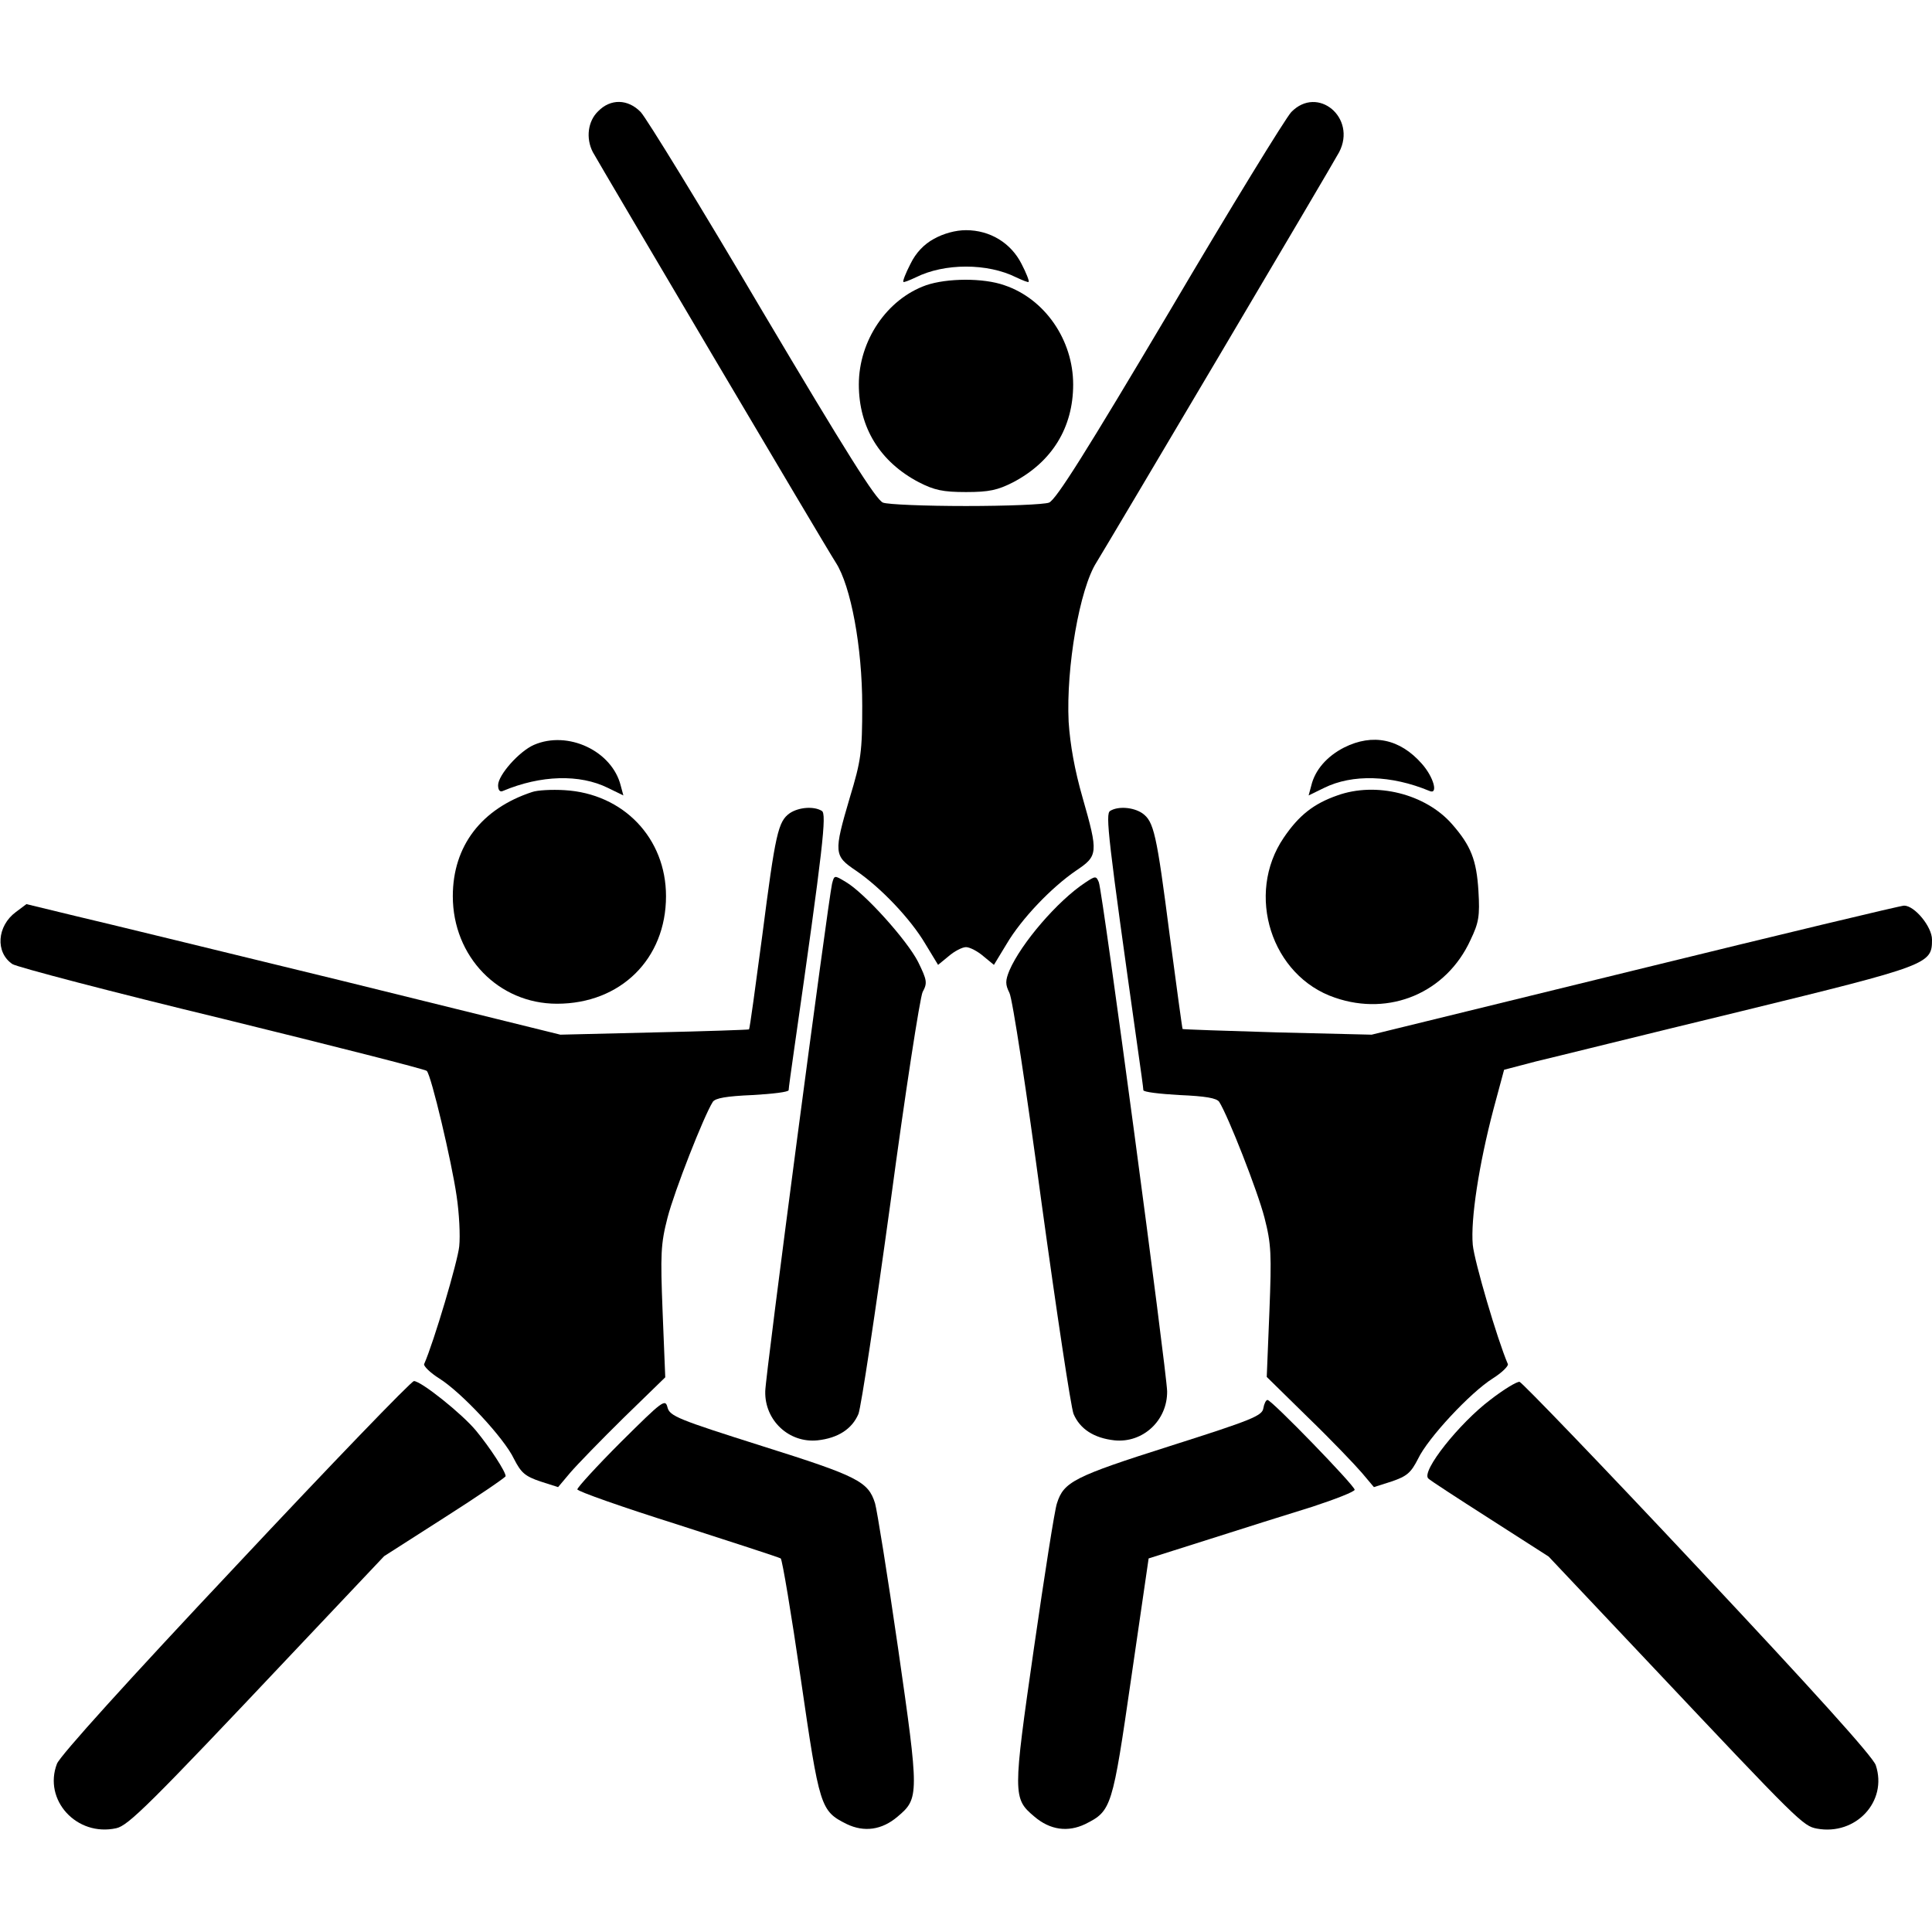 <?xml version="1.0" standalone="no"?>
<!DOCTYPE svg PUBLIC "-//W3C//DTD SVG 20010904//EN"
 "http://www.w3.org/TR/2001/REC-SVG-20010904/DTD/svg10.dtd">
<svg version="1.0" xmlns="http://www.w3.org/2000/svg"
 width="512pt" height="512pt" viewBox="0 0 512 512"
 preserveAspectRatio="xMidYMid meet">

<g transform="translate(0,512) scale(0.1,-0.1)"
fill="#000000" stroke="none">
<path d="M1585 4825 c-27 -26 -33 -71 -14 -108 17 -31 616 -1045 644 -1088 40
-62 70 -224 70 -379 0 -123 -3 -145 -33 -244 -43 -146 -42 -154 16 -193 66
-45 145 -128 184 -194 l34 -56 28 23 c15 13 36 24 46 24 10 0 31 -11 46 -24
l28 -23 34 56 c39 66 118 149 184 194 58 39 59 46 17 193 -21 73 -33 140 -37
201 -7 144 29 353 74 423 28 45 628 1058 643 1087 47 91 -57 178 -127 106 -15
-16 -160 -252 -322 -527 -222 -374 -301 -500 -320 -508 -13 -5 -112 -9 -220
-9 -108 0 -207 4 -220 9 -19 8 -98 134 -320 508 -162 275 -307 511 -322 527
-34 35 -80 36 -113 2z"/>
<path d="M2475 4487 c-26 -14 -48 -37 -62 -66 -13 -25 -21 -46 -19 -48 1 -2
16 4 33 12 76 38 190 38 266 0 17 -8 32 -14 33 -12 2 2 -6 23 -19 48 -28 55
-83 89 -147 89 -28 0 -60 -9 -85 -23z"/>
<path d="M2454 4364 c-104 -37 -178 -147 -178 -263 0 -114 56 -205 159 -259
41 -21 64 -26 125 -26 61 0 84 5 125 26 103 54 159 145 159 259 0 118 -75 227
-182 263 -56 20 -153 19 -208 0z"/>
<path d="M1415 3146 c-39 -17 -95 -80 -95 -107 0 -13 5 -19 13 -15 100 42 203
45 278 8 l41 -20 -7 26 c-23 92 -140 147 -230 108z"/>
<path d="M3562 3139 c-45 -23 -77 -59 -87 -101 l-7 -26 41 20 c75 37 178 34
279 -8 24 -11 12 36 -20 72 -58 66 -130 81 -206 43z"/>
<path d="M1410 3021 c-134 -44 -210 -143 -210 -276 0 -160 121 -285 276 -285
169 0 289 119 289 285 0 154 -113 272 -269 281 -34 2 -72 0 -86 -5z"/>
<path d="M3544 3012 c-63 -22 -102 -53 -142 -112 -102 -150 -33 -367 136 -424
145 -50 295 13 359 153 22 46 25 63 21 130 -5 82 -20 120 -70 177 -70 80 -201
113 -304 76z"/>
<path d="M2093 2965 c-31 -22 -38 -53 -73 -325 -18 -135 -33 -246 -35 -248 -1
-1 -114 -5 -251 -8 l-249 -6 -575 142 c-316 77 -635 155 -708 172 l-132 32
-28 -21 c-50 -37 -55 -107 -9 -138 13 -8 264 -74 558 -145 293 -72 537 -134
540 -138 12 -12 66 -241 79 -331 7 -46 10 -106 7 -134 -4 -40 -67 -253 -93
-312 -2 -5 16 -23 40 -38 59 -37 172 -158 198 -213 19 -37 29 -46 70 -60 l47
-15 32 38 c18 21 81 86 142 146 l110 107 -7 173 c-6 154 -5 180 13 250 18 70
96 269 120 307 7 10 36 15 105 18 53 3 96 8 96 13 0 5 7 55 15 111 77 537 86
621 73 629 -21 13 -61 10 -85 -6z"/>
<path d="M2942 2971 c-13 -8 -6 -69 73 -629 8 -56 15 -106 15 -111 0 -5 43
-10 96 -13 69 -3 98 -8 105 -18 24 -38 102 -237 120 -307 18 -70 19 -96 13
-250 l-7 -172 110 -108 c61 -59 124 -125 142 -146 l32 -38 47 15 c41 14 51 23
70 60 26 55 139 176 198 213 24 15 42 33 40 38 -28 65 -89 273 -93 316 -6 67
16 212 55 360 l28 104 84 22 c47 11 292 72 544 133 499 122 506 125 506 190 0
34 -46 90 -74 90 -9 0 -330 -77 -713 -171 l-698 -171 -249 6 c-138 4 -251 8
-252 9 -1 1 -16 112 -34 247 -35 272 -42 303 -73 325 -24 16 -64 19 -85 6z"/>
<path d="M2205 2778 c-11 -50 -177 -1306 -177 -1345 -2 -77 63 -138 139 -130
54 6 91 30 108 70 7 18 45 270 85 561 39 291 78 542 85 557 13 24 12 31 -12
80 -29 57 -142 183 -192 212 -30 18 -30 18 -36 -5z"/>
<path d="M2876 2781 c-73 -48 -170 -161 -201 -233 -11 -27 -11 -37 0 -59 8
-14 46 -264 85 -555 40 -291 78 -543 85 -561 17 -40 54 -64 108 -70 76 -8 141
53 140 130 -1 52 -171 1325 -181 1349 -7 17 -9 17 -36 -1z"/>
<path d="M625 970 c-287 -305 -465 -502 -474 -524 -37 -96 52 -194 157 -171
32 7 87 61 469 466 l241 255 161 103 c88 56 161 106 161 109 0 12 -41 75 -78
120 -37 45 -146 132 -165 132 -7 0 -219 -220 -472 -490z"/>
<path d="M3949 1410 c-82 -62 -183 -189 -164 -208 3 -4 77 -52 163 -107 l156
-100 269 -285 c395 -419 405 -429 442 -436 103 -19 188 72 156 168 -7 22 -166
198 -471 523 -253 270 -466 491 -473 493 -7 1 -42 -20 -78 -48z"/>
<path d="M1646 1299 c-64 -64 -116 -121 -116 -126 0 -5 119 -47 265 -93 146
-47 269 -87 274 -90 4 -3 28 -146 53 -318 50 -343 52 -351 122 -386 46 -22 93
-16 135 20 57 48 57 57 1 446 -28 194 -56 367 -61 384 -18 58 -46 72 -300 152
-221 70 -244 79 -250 102 -6 24 -13 18 -123 -91z"/>
<path d="M3348 1388 c-3 -20 -30 -31 -247 -100 -255 -81 -282 -95 -300 -152
-6 -17 -33 -190 -61 -384 -56 -389 -56 -398 1 -446 42 -36 89 -42 135 -20 70
35 72 43 122 388 l46 316 161 51 c88 28 211 67 273 86 61 20 112 40 112 45 0
11 -220 238 -231 238 -4 0 -9 -10 -11 -22z"/>
</g>
</svg>
